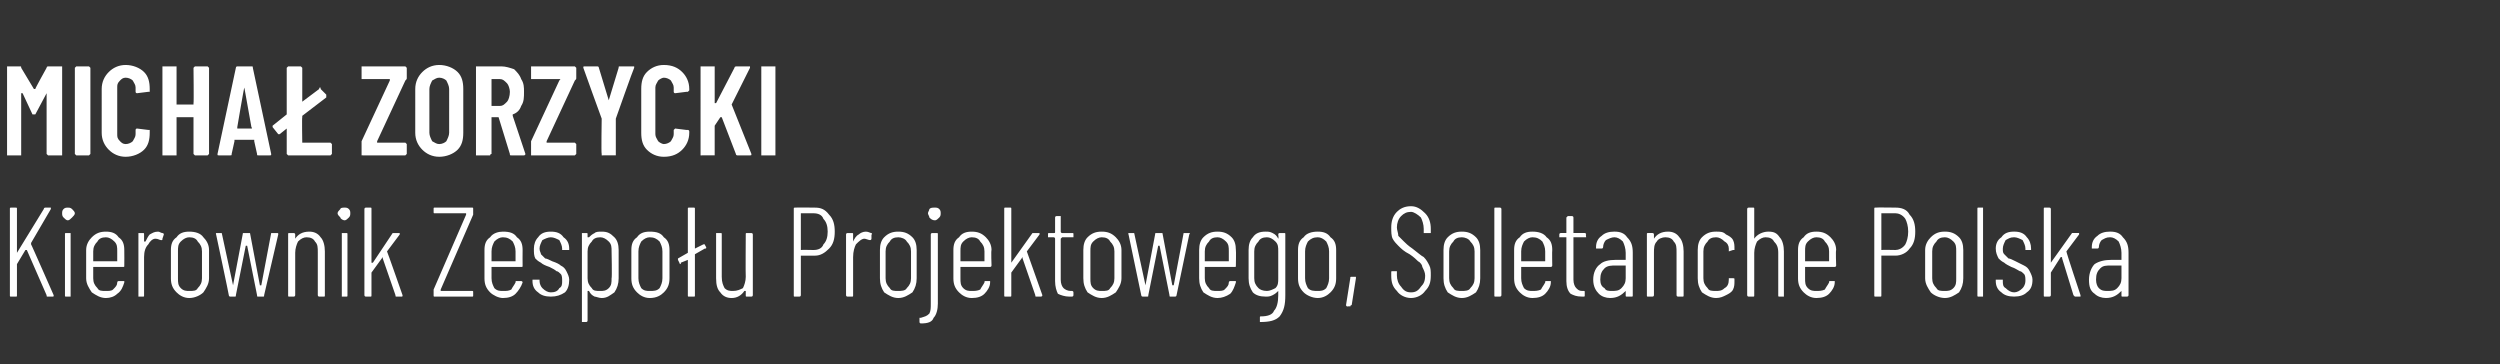 <?xml version="1.0" standalone="no"?><!DOCTYPE svg PUBLIC "-//W3C//DTD SVG 1.1//EN" "http://www.w3.org/Graphics/SVG/1.1/DTD/svg11.dtd"><svg xmlns="http://www.w3.org/2000/svg" version="1.1" width="177px" height="25.8px" viewBox="0 -2 177 25.8" style="top:-2px"><rect x="0" y="-2" width="177" height="25.8" fill="#333333" stroke="none"/><desc>Michał Zorzycki Kierownik Zespołu Projektowego, Soletanche Polska</desc><defs/><g id="Polygon57360"><path d="m.8 19c-.1 0-.1 0-.1-.1v-6.1c0-.1 0-.1.1-.1h.3c.1 0 .1 0 .1.1v3.1l1.9-3.1c0-.1.1-.1.1-.1h.4v.1l-1.4 2.4v.1c0-.04 1.6 3.6 1.6 3.6c0 0-.02.03 0 0c0 .1 0 .1-.1.1h-.3c-.1 0-.1 0-.1-.1l-1.4-3.2h-.1l-.6 1v2.2c0 .1 0 .1-.1.1h-.3zm4-5.4c-.1 0-.2-.1-.3-.2c-.1-.1-.1-.2-.1-.3c0-.1 0-.2.1-.3c.1-.1.2-.1.3-.1c.1 0 .2 0 .3.1c.1.1.2.2.2.3c0 .1-.1.2-.2.3c-.1.1-.2.2-.3.2zM4.7 19c-.1 0-.1 0-.1-.1v-4.3c0-.1 0-.1.1-.1h.3v4.5h-.3s-.04 0 0 0zm4.1-2.2c0 .1 0 .1-.1.1H6.6v.8c0 .3.1.5.3.7c.1.2.3.2.6.2c.2 0 .4 0 .5-.1c.2-.2.3-.3.3-.5c0-.1.1-.1.1-.1h.4v.1c-.1.3-.2.6-.5.8c-.2.2-.5.3-.8.3c-.4 0-.7-.2-1-.4c-.2-.3-.4-.6-.4-1v-2c0-.4.2-.7.4-.9c.3-.3.6-.4 1-.4c.4 0 .7.1.9.4c.3.2.4.5.4.9c.01.04 0 1.1 0 1.1c0 0 .01.01 0 0zm-1.3-2c-.3 0-.5.1-.6.3c-.2.2-.3.4-.3.7v.7h1.7v-.7c0-.3 0-.5-.2-.7c-.2-.2-.4-.3-.6-.3zm3.7-.4c.1 0 .2.1.3.1c.1 0 .1.1.1.1l-.1.3c0 .1 0 .1-.1.1c-.1 0-.2-.1-.4-.1c-.2 0-.4.2-.5.4c-.2.2-.3.5-.3.9v2.7c0 .1 0 .1-.1.1h-.3v-4.5h.3c.1 0 .1 0 .1.1v.5h.1c.1-.2.2-.4.3-.5c.2-.1.3-.2.6-.2zm2.2 4.7c-.4 0-.7-.2-.9-.4c-.3-.3-.4-.6-.4-1v-2c0-.4.1-.7.4-.9c.2-.3.5-.4.9-.4c.4 0 .8.1 1 .4c.2.2.4.5.4.9v2c0 .4-.2.7-.4 1c-.2.2-.6.4-1 .4zm0-.5c.3 0 .5 0 .6-.2c.2-.2.3-.4.3-.7v-1.9c0-.3-.1-.5-.3-.7c-.1-.2-.3-.3-.6-.3c-.2 0-.4.1-.6.3c-.2.2-.2.4-.2.7v1.9c0 .3 0 .5.2.7c.2.2.4.2.6.2zm2.9.4s-.1 0-.1-.1c.02.02-.9-4.3-.9-4.3c0 0-.03-.05 0-.1h.4l.8 3.7l.7-3.7h.5l.7 3.7h.1l.7-3.7h.4c.1 0 .1 0 .1.1l-1 4.3c0 .1 0 .1-.1.1h-.3c-.1 0-.1 0-.1-.1l-.7-3.5h-.1l-.7 3.5c0 .1 0 .1-.1.1h-.3s.02 0 0 0zm5.6-4.6c.3 0 .6.1.8.4c.2.2.3.6.3 1v3.1c0 .1 0 .1-.1.1h-.3s-.1 0-.1-.1v-3c0-.4 0-.6-.2-.8c-.1-.2-.3-.3-.6-.3c-.2 0-.4.1-.6.3c-.1.2-.2.5-.2.8v3c0 .1-.1.1-.1.1h-.3c-.1 0-.1 0-.1-.1v-4.3c0-.1 0-.1.1-.1h.3s.1 0 .1.1v.3c.2-.3.5-.5 1-.5zm2.5-.8c-.1 0-.3-.1-.3-.2c-.1-.1-.2-.2-.2-.3c0-.1.1-.2.2-.3c0-.1.2-.1.3-.1c.1 0 .2 0 .3.1c.1.1.1.2.1.3c0 .1 0 .2-.1.3c-.1.1-.2.2-.3.2zm-.2 5.4v-4.5h.3c.1 0 .1 0 .1.1v4.3c0 .1 0 .1-.1.1h-.3s.05 0 0 0zm1.7 0s-.1 0-.1-.1v-6.1c0-.1.1-.1.1-.1h.3c.1 0 .1 0 .1.1v3.8h.1l1.4-2.1h.5v.1l-.9 1.2c.03.04 1.1 3.1 1.1 3.1c0 0-.01.04 0 0c0 .1 0 .1-.1.1h-.3c-.1 0-.1 0-.1-.1l-.9-2.6v-.1l-.8 1.1v1.6c0 .1 0 .1-.1.1h-.3s.02 0 0 0zm4.9 0c-.1 0-.1 0-.1-.1v-.4l2.3-5.3v-.1h-2.2c-.1 0-.1 0-.1-.1v-.2c0-.1 0-.1.1-.1h2.6c.1 0 .1 0 .1.1v.4l-2.3 5.3v.1h2.2c.1 0 .1 0 .1.1v.2c0 .1 0 .1-.1.1h-2.6s.01 0 0 0zm6.2-2.2c0 .1 0 .1-.1.1h-2.1v.8c0 .3.1.5.2.7c.2.2.4.2.6.2c.3 0 .4 0 .6-.1c.1-.2.2-.3.3-.5c0-.1 0-.1.1-.1h.3c.1 0 .1.1.1.1c-.1.3-.3.6-.5.8c-.2.2-.5.3-.9.3c-.3 0-.7-.2-.9-.4c-.3-.3-.4-.6-.4-1v-2c0-.4.1-.7.4-.9c.2-.3.6-.4.9-.4c.5 0 .8.1 1 .4c.3.2.4.5.4.9c-.01.04 0 1.1 0 1.1c0 0-.01.01 0 0zm-1.4-2c-.2 0-.4.1-.6.3c-.1.2-.2.4-.2.7v.7h1.7v-.7c0-.3-.1-.5-.2-.7c-.2-.2-.4-.3-.7-.3zM39 19c-.4 0-.7-.1-.9-.3c-.3-.2-.4-.5-.4-.8v-.1h.5v.1c0 .2.1.4.2.5c.2.2.4.3.6.3c.3 0 .5-.1.6-.3c.2-.1.2-.3.2-.5c0-.2 0-.4-.1-.5c-.1-.1-.2-.2-.3-.2c-.1-.1-.3-.2-.5-.3c-.3-.1-.5-.2-.6-.3c-.2-.1-.3-.2-.4-.3c-.1-.2-.1-.4-.1-.7c0-.3.1-.6.3-.8c.2-.3.5-.4.9-.4c.4 0 .7.1.9.4c.3.2.4.5.4.8v.1h-.5v-.1c0-.2-.1-.4-.2-.6c-.2-.1-.4-.2-.6-.2c-.2 0-.4.1-.6.2c-.1.2-.2.4-.2.6c0 .2.1.3.1.4l.3.3c.1 0 .3.1.5.2c.3.1.5.2.6.3c.2.1.3.2.4.4c.1.2.2.4.2.6c0 .4-.1.7-.3.9c-.3.2-.6.3-1 .3zm3.6-4.6c.4 0 .6.1.9.4c.2.2.3.5.3.9v2c0 .4-.1.7-.3 1c-.3.2-.5.4-.9.4c-.2 0-.4-.1-.5-.1c-.2-.1-.3-.2-.4-.4h-.1v2.1s0 .1-.1.1h-.3v-6.3h.3c.1 0 .1 0 .1.1v.2h.1c.1-.1.2-.2.4-.3c.1-.1.3-.1.5-.1zm.7 1.4c0-.3 0-.5-.2-.7c-.2-.2-.4-.3-.6-.3c-.3 0-.5.1-.6.3c-.2.2-.3.4-.3.7v1.9c0 .3.1.5.3.7c.1.2.3.2.6.2c.2 0 .4 0 .6-.2c.2-.2.2-.4.2-.7c.04 0 0-1.9 0-1.9c0 0 .04-.04 0 0zm2.7 3.3c-.4 0-.7-.2-.9-.4c-.3-.3-.4-.6-.4-1v-2c0-.4.1-.7.4-.9c.2-.3.5-.4.9-.4c.5 0 .8.1 1 .4c.3.2.4.5.4.9v2c0 .4-.1.7-.4 1c-.2.2-.5.4-1 .4zm0-.5c.3 0 .5 0 .7-.2c.1-.2.2-.4.2-.7v-1.9c0-.3-.1-.5-.2-.7c-.2-.2-.4-.3-.7-.3c-.2 0-.4.1-.6.3c-.1.2-.2.4-.2.7v1.9c0 .3.1.5.2.7c.2.2.4.2.6.2zm4-3.1c0 .1 0 .1-.1.1l-.7.4v2.9c0 .1 0 .1-.1.1h-.3c-.1 0-.1 0-.1-.1v-2.5l-.5.2v.1c-.1 0-.1-.1-.1-.1l-.1-.2v-.1l.7-.4v-3.1c0-.1 0-.1.1-.1h.3c.1 0 .1 0 .1.1v2.8l.6-.3s0-.04 0 0h.1c-.02.01.1.2.1.2c0 0 0 .04 0 0zm2.8-.9c0-.1 0-.1.1-.1h.3s.1 0 .1.1v4.3c0 .1-.1.1-.1.1h-.3c-.1 0-.1 0-.1-.1v-.3h-.1c-.2.3-.5.5-.9.5c-.3 0-.6-.1-.8-.4c-.2-.2-.3-.5-.3-1v-3.2h.3c.1 0 .1 0 .1.1v3c0 .4.1.6.2.8c.2.2.4.2.6.2c.3 0 .5-.1.7-.2c.1-.2.2-.5.2-.8c-.02-.04 0-3 0-3c0 0-.02-.05 0 0zm4.9-1.9c.4 0 .7.1 1 .5c.3.3.4.7.4 1.2c0 .5-.1.9-.4 1.2c-.3.3-.6.5-1 .5h-1v2.8c0 .1-.1.1-.1.1h-.3c-.1 0-.1 0-.1-.1v-6.1c0-.1 0-.1.1-.1c-.02-.02 1.4 0 1.4 0c0 0-.02-.02 0 0zm-.1 3c.3 0 .6-.1.7-.4c.2-.2.3-.5.3-.9c0-.4-.1-.7-.3-.9c-.1-.3-.4-.4-.7-.4h-.9v2.6c0-.02.9 0 .9 0c0 0 .03-.02 0 0zm3.7-1.3c.2 0 .3.1.4.1c0 0 .1.1 0 .1v.3c0 .1-.1.1-.1.1c-.1 0-.3-.1-.4-.1c-.2 0-.4.2-.6.4c-.1.2-.2.5-.2.9v2.7c0 .1 0 .1-.1.1h-.3s-.1 0-.1-.1v-4.3c0-.1.1-.1.1-.1h.3c.1 0 .1 0 .1.1v.5c.1-.2.2-.4.4-.5c.1-.1.3-.2.5-.2zm2.3 4.7c-.4 0-.7-.2-1-.4c-.2-.3-.3-.6-.3-1v-2c0-.4.1-.7.3-.9c.3-.3.6-.4 1-.4c.4 0 .7.1 1 .4c.2.2.3.5.3.9v2c0 .4-.1.7-.3 1c-.3.2-.6.4-1 .4zm0-.5c.2 0 .5 0 .6-.2c.2-.2.3-.4.3-.7v-1.9c0-.3-.1-.5-.3-.7c-.1-.2-.4-.3-.6-.3c-.3 0-.5.1-.6.3c-.2.2-.3.4-.3.7v1.9c0 .3.1.5.3.7c.1.2.3.2.6.2zm2.6-5c-.2 0-.3-.1-.4-.2c0-.1-.1-.2-.1-.3c0-.1.1-.2.1-.3c.1-.1.2-.1.4-.1c.1 0 .2 0 .3.1c.1.1.1.2.1.3c0 .1 0 .2-.1.3c-.1.1-.2.2-.3.2zm-1 7.3s-.1 0-.1-.1v-.3h.1c.3-.1.4-.1.6-.3c.1-.2.1-.4.1-.7v-4.9c0-.1.1-.1.1-.1h.3c.1 0 .1 0 .1.1v4.9c0 .4-.1.8-.3 1c-.1.3-.4.4-.9.4zm5-4.1c0 .1-.1.1-.1.1H68v.8c0 .3 0 .5.2.7c.2.2.4.2.6.2c.2 0 .4 0 .6-.1c.1-.2.2-.3.3-.5c0-.1 0-.1.1-.1h.3v.1c0 .3-.2.6-.4.8c-.2.2-.5.3-.9.3c-.4 0-.7-.2-.9-.4c-.3-.3-.4-.6-.4-1v-2c0-.4.1-.7.4-.9c.2-.3.5-.4.9-.4c.4 0 .7.1 1 .4c.2.2.4.5.4.9c-.04.04 0 1.1 0 1.1c0 0-.04.01 0 0zm-1.4-2c-.2 0-.4.1-.6.3c-.2.2-.2.4-.2.7v.7h1.7v-.7c0-.3-.1-.5-.3-.7c-.1-.2-.3-.3-.6-.3zm2.4 4.2c-.1 0-.1 0-.1-.1v-6.1c0-.1 0-.1.1-.1h.3c.1 0 .1 0 .1.1v3.8l1.5-2.1h.5v.1l-.9 1.2l1.1 3.1s-.03.04 0 0c0 .1-.1.1-.1.1h-.3c-.1 0-.1 0-.1-.1l-.9-2.6v-.1l-.8 1.1v1.6c0 .1 0 .1-.1.1h-.3zm4.8-4.2h-.8l-.1.1v2.9c0 .3.1.5.2.6c.1.1.3.2.5.2h.1s.1 0 .1.1v.2c0 .1-.1.1-.1.1h-.2c-.3 0-.6-.1-.8-.2c-.1-.2-.2-.5-.2-.9v-3s0-.1-.1-.1h-.4v-.2c0-.1 0-.1.1-.1h.3c.1 0 .1 0 .1-.1v-1s0-.1.1-.1h.3v1.1c0 .1.1.1.1.1h.7c.1 0 .1 0 .1.1v.2s-.01-.05 0 0zm2 4.3c-.4 0-.7-.2-1-.4c-.2-.3-.3-.6-.3-1v-2c0-.4.1-.7.3-.9c.3-.3.6-.4 1-.4c.4 0 .7.1 1 .4c.2.2.4.5.4.9v2c0 .4-.2.7-.4 1c-.3.2-.6.4-1 .4zm0-.5c.3 0 .5 0 .6-.2c.2-.2.3-.4.3-.7v-1.9c0-.3-.1-.5-.3-.7c-.1-.2-.3-.3-.6-.3c-.2 0-.4.1-.6.3c-.2.2-.2.4-.2.7v1.9c0 .3 0 .5.2.7c.2.2.4.2.6.2zm2.9.4s-.1 0-.1-.1l-.9-4.3s-.04-.05 0-.1h.4l.8 3.7l.7-3.7h.5l.7 3.7h.1l.7-3.7h.4s.1 0 0 .1l-.9 4.3c0 .1-.1.1-.1.1h-.3c-.1 0-.1 0-.1-.1l-.7-3.5h-.1l-.7 3.5c0 .1 0 .1-.1.1h-.3s.01 0 0 0zm6.6-2.2c0 .1 0 .1-.1.1h-2.1v.8c0 .3.1.5.3.7c.1.2.3.2.6.2c.2 0 .4 0 .5-.1c.2-.2.3-.3.3-.5c0-.1.1-.1.1-.1h.4v.1c-.1.3-.2.6-.4.8c-.3.2-.6.3-.9.3c-.4 0-.7-.2-1-.4c-.2-.3-.3-.6-.3-1v-2c0-.4.1-.7.3-.9c.3-.3.6-.4 1-.4c.4 0 .7.1 1 .4c.2.2.3.5.3.9c.02.04 0 1.1 0 1.1c0 0 .02.01 0 0zm-1.3-2c-.3 0-.5.1-.6.3c-.2.2-.3.4-.3.7v.7h1.7v-.7c0-.3 0-.5-.2-.7c-.2-.2-.4-.3-.6-.3zm4.3-.2c0-.1.1-.1.1-.1h.3c.1 0 .1 0 .1.1v4.3c0 .7-.1 1.1-.4 1.5c-.3.3-.7.4-1.4.4v-.3c0-.1 0-.1.1-.1c.4 0 .8-.1.9-.4c.2-.2.3-.6.3-1.1v-.4v.1c-.1.1-.2.2-.4.3c-.2.1-.3.1-.5.1c-.4 0-.7-.1-.9-.3c-.2-.3-.3-.6-.3-1v-2c0-.4.1-.7.3-.9c.2-.3.5-.4.9-.4c.2 0 .3 0 .5.1c.2.1.3.2.4.4c.04-.03 0-.3 0-.3c0 0 .04-.05 0 0zm-.8 4c.2 0 .4-.1.6-.2c.2-.2.2-.4.2-.7v-1.9c0-.3 0-.5-.2-.7c-.2-.2-.4-.3-.6-.3c-.3 0-.5.1-.6.3c-.2.2-.3.4-.3.7v1.9c0 .3.1.5.3.7c.1.1.3.2.6.2zm3.6.5c-.4 0-.8-.2-1-.4c-.3-.3-.4-.6-.4-1v-2c0-.4.1-.7.4-.9c.2-.3.6-.4 1-.4c.4 0 .7.1.9.4c.3.2.4.5.4.9v2c0 .4-.1.7-.4 1c-.2.2-.5.4-.9.4zm0-.5c.2 0 .4 0 .6-.2c.1-.2.2-.4.2-.7v-1.9c0-.3-.1-.5-.2-.7c-.2-.2-.4-.3-.6-.3c-.3 0-.5.1-.7.3c-.1.2-.2.4-.2.7v1.9c0 .3.1.5.2.7c.2.2.4.2.7.2zm2.1 1.1s-.1 0-.1-.1l.3-1.9c0-.1 0-.1.1-.1h.3v.1l-.3 1.9c-.1 0-.1.1-.1.1c-.05-.03-.2 0-.2 0c0 0-.02-.03 0 0zm4.5-.6c-.4 0-.8-.2-1-.5c-.3-.3-.4-.6-.4-1.1v-.2c0-.1 0-.1.1-.1h.3v.3c0 .3.1.6.3.8c.2.3.4.4.7.4c.3 0 .5-.1.7-.4c.2-.2.3-.4.3-.8c0-.2-.1-.4-.2-.6c0-.1-.1-.3-.3-.4c-.1-.1-.3-.3-.6-.5c-.4-.2-.6-.4-.8-.6c-.1-.1-.3-.3-.4-.5c-.1-.2-.1-.5-.1-.8c0-.4.1-.8.4-1.1c.2-.2.5-.4 1-.4c.4 0 .7.2 1 .5c.3.3.4.7.4 1.1v.3h-.5v-.3c0-.3-.1-.6-.2-.8c-.2-.2-.5-.4-.7-.4c-.3 0-.5.1-.7.3c-.2.2-.3.5-.3.8c0 .2.1.4.1.6l.4.4c.1.1.3.3.6.5c.4.3.6.5.8.6c.2.2.3.4.4.6c.1.2.1.4.1.7c0 .5-.1.8-.4 1.1c-.2.3-.6.5-1 .5zm3.6 0c-.4 0-.7-.2-1-.4c-.2-.3-.3-.6-.3-1v-2c0-.4.1-.7.3-.9c.3-.3.6-.4 1-.4c.4 0 .7.1 1 .4c.2.2.3.5.3.9v2c0 .4-.1.7-.3 1c-.3.2-.6.4-1 .4zm0-.5c.2 0 .5 0 .6-.2c.2-.2.3-.4.3-.7v-1.9c0-.3-.1-.5-.3-.7c-.1-.2-.4-.3-.6-.3c-.3 0-.5.1-.6.3c-.2.2-.3.4-.3.7v1.9c0 .3.1.5.3.7c.1.2.3.2.6.2zm2.4.4c-.1 0-.1 0-.1-.1v-6.1c0-.1 0-.1.1-.1h.3s.1 0 .1.1v6.1c0 .1-.1.1-.1.1h-.3s-.03 0 0 0zm4-2.2c0 .1-.1.1-.1.1h-2.1v.8c0 .3.1.5.2.7c.2.2.4.2.6.2c.2 0 .4 0 .6-.1c.1-.2.2-.3.3-.5c0-.1 0-.1.1-.1h.3v.1c0 .3-.2.6-.4.8c-.2.2-.5.3-.9.3c-.4 0-.7-.2-.9-.4c-.3-.3-.4-.6-.4-1v-2c0-.4.1-.7.4-.9c.2-.3.5-.4.9-.4c.4 0 .8.1 1 .4c.3.2.4.5.4.9c-.02.04 0 1.1 0 1.1c0 0-.02.01 0 0zm-1.4-2c-.2 0-.4.1-.6.3c-.1.2-.2.4-.2.7v.7h1.7v-.7c0-.3-.1-.5-.2-.7c-.2-.2-.4-.3-.7-.3zm3.8 0h-.9v3c0 .3.1.5.2.6c.1.1.2.2.4.2h.1c.1 0 .1 0 .1.1v.2c0 .1 0 .1-.1.1h-.1c-.4 0-.6-.1-.8-.2c-.2-.2-.3-.5-.3-.9v-3.1h-.5v-.2c0-.1.1-.1.1-.1h.4v-1.1l.1-.1h.3c.1 0 .1.1.1.1v1.1h.8s.1 0 .1.1c-.04-.05 0 .2 0 .2c0 0-.04-.05 0 0zm2-.4c.4 0 .7.1.9.4c.3.3.4.6.4 1.1v3c0 .1 0 .1-.1.1h-.3c-.1 0-.1 0-.1-.1v-.3c-.3.3-.6.5-1.1.5c-.3 0-.6-.1-.8-.3c-.2-.2-.4-.5-.4-1c0-.5.2-.9.5-1.1c.2-.2.6-.3 1.1-.3h.7v-.5c0-.3-.1-.6-.2-.8c-.2-.2-.4-.3-.6-.3c-.2 0-.4.1-.6.2c-.1.1-.2.3-.2.5c0 .1-.1.1-.1.1h-.4v-.1c0-.3.1-.6.4-.8c.2-.2.5-.3.9-.3zm-.2 4.2c.3 0 .5 0 .7-.2c.2-.2.3-.4.3-.7v-.9h-.7c-.3 0-.6 0-.8.2c-.2.2-.3.4-.3.8c0 .3.1.5.3.6c.1.2.3.2.5.2zm4-4.2c.3 0 .6.1.8.4c.2.2.3.6.3 1v3.1c0 .1 0 .1-.1.1h-.3s-.1 0-.1-.1v-3c0-.4 0-.6-.2-.8c-.1-.2-.3-.3-.6-.3c-.2 0-.5.1-.6.3c-.2.2-.2.5-.2.8v3c0 .1-.1.1-.1.1h-.3c-.1 0-.1 0-.1-.1v-4.3c0-.1 0-.1.1-.1h.3s.1 0 .1.1v.3c.2-.3.5-.5 1-.5zm3.4 4.7c-.4 0-.7-.2-1-.4c-.2-.3-.3-.6-.3-1v-2c0-.4.1-.7.3-.9c.3-.3.6-.4 1-.4c.3 0 .5 0 .7.2c.2.1.4.2.5.4c.1.2.1.4.1.6v.1h-.1l-.3.1v-.2c0-.2-.1-.4-.3-.5c-.2-.2-.4-.3-.6-.3c-.3 0-.5.1-.6.3c-.2.2-.3.4-.3.7v1.9c0 .3.1.5.3.7c.1.2.3.2.6.2c.2 0 .4 0 .6-.2c.2-.1.3-.3.3-.6v-.1h.3c.1 0 .1 0 .1.1v.1c0 .2 0 .4-.1.6c-.1.2-.3.3-.5.4c-.2.1-.4.2-.7.2zm3.7-4.7c.4 0 .6.1.8.4c.2.2.3.6.3 1v3.2h-.3c-.1 0-.1 0-.1-.1v-3c0-.4-.1-.6-.3-.8c-.1-.2-.3-.3-.6-.3c-.2 0-.4.1-.6.3c-.1.2-.2.5-.2.8v3c0 .1 0 .1-.1.1h-.3s-.1 0-.1-.1v-6.1c0-.1.1-.1.1-.1h.3c.1 0 .1 0 .1.1v2.1c.2-.3.6-.5 1-.5zm4.8 2.4c0 .1-.1.1-.1.1h-2.1v.8c0 .3 0 .5.2.7c.2.2.4.2.6.2c.2 0 .4 0 .6-.1c.1-.2.2-.3.3-.5c0-.1 0-.1.1-.1h.3v.1c0 .3-.2.6-.4.8c-.2.2-.5.3-.9.3c-.4 0-.7-.2-.9-.4c-.3-.3-.4-.6-.4-1v-2c0-.4.1-.7.4-.9c.2-.3.5-.4.9-.4c.4 0 .7.1 1 .4c.2.2.4.5.4.9c-.04.04 0 1.1 0 1.1c0 0-.04.01 0 0zm-1.4-2c-.2 0-.4.1-.6.3c-.2.2-.2.4-.2.7v.7h1.7v-.7c0-.3-.1-.5-.3-.7c-.1-.2-.3-.3-.6-.3zm5.6-2.1c.4 0 .8.1 1 .5c.3.3.4.7.4 1.2c0 .5-.1.9-.4 1.2c-.2.3-.6.5-1 .5h-1v2.8c0 .1 0 .1-.1.1h-.3c-.1 0-.1 0-.1-.1v-6.1c0-.1 0-.1.1-.1c0-.02 1.4 0 1.4 0c0 0 .01-.02 0 0zm0 3c.2 0 .5-.1.7-.4c.1-.2.2-.5.2-.9c0-.4-.1-.7-.2-.9c-.2-.3-.5-.4-.7-.4h-1v2.6c.03-.02 1 0 1 0c0 0-.05-.02 0 0zm3.5 3.4c-.4 0-.8-.2-1-.4c-.2-.3-.4-.6-.4-1v-2c0-.4.2-.7.4-.9c.3-.3.6-.4 1-.4c.4 0 .7.1 1 .4c.2.2.3.5.3.9v2c0 .4-.1.7-.3 1c-.3.2-.6.4-1 .4zm0-.5c.2 0 .4 0 .6-.2c.2-.2.2-.4.2-.7v-1.9c0-.3 0-.5-.2-.7c-.2-.2-.4-.3-.6-.3c-.3 0-.5.1-.6.3c-.2.2-.3.4-.3.7v1.9c0 .3.1.5.3.7c.1.2.3.2.6.2zm2.4.4c-.1 0-.1 0-.1-.1v-6.1c0-.1 0-.1.1-.1h.3v6.3h-.3s-.04 0 0 0zm2.5 0c-.4 0-.7-.1-.9-.3c-.3-.2-.4-.5-.4-.8v-.1h.5v.1c0 .2 0 .4.2.5c.2.2.4.3.6.3c.2 0 .4-.1.6-.3c.1-.1.2-.3.2-.5c0-.2 0-.4-.1-.5c-.1-.1-.2-.2-.3-.2c-.2-.1-.3-.2-.6-.3c-.2-.1-.4-.2-.5-.3c-.2-.1-.3-.2-.4-.3c-.1-.2-.2-.4-.2-.7c0-.3.1-.6.4-.8c.2-.3.5-.4.9-.4c.4 0 .7.1.9.4c.2.2.3.5.3.8v.1h-.4v-.1c0-.2-.1-.4-.2-.6c-.2-.1-.4-.2-.6-.2c-.3 0-.4.1-.6.2c-.1.2-.2.4-.2.6c0 .2 0 .3.1.4l.3.3c.1 0 .3.1.5.2l.6.3c.2.1.3.2.4.4c.1.2.2.4.2.6c0 .4-.1.7-.4.9c-.2.2-.5.3-.9.3zm2.2 0c-.1 0-.1 0-.1-.1v-6.1c0-.1 0-.1.1-.1h.3s.1 0 .1.1v3.8l1.5-2.1h.5v.1l-.9 1.2c-.02.04 1 3.1 1 3.1c0 0 .05.04 0 0v.1h-.4l-.1-.1l-.8-2.6c0-.1 0-.1-.1-.1l-.7 1.1v1.6c0 .1-.1.1-.1.1h-.3s-.03 0 0 0zm4.6-4.6c.4 0 .7.1.9.4c.3.3.4.6.4 1.1v3c0 .1-.1.1-.1.1h-.3c-.1 0-.1 0-.1-.1v-.3c-.3.3-.6.5-1.1.5c-.3 0-.6-.1-.8-.3c-.3-.2-.4-.5-.4-1c0-.5.2-.9.4-1.1c.3-.2.7-.3 1.2-.3h.7v-.5c0-.3-.1-.6-.2-.8c-.2-.2-.4-.3-.6-.3c-.3 0-.4.1-.6.2c-.1.1-.2.3-.2.5c0 .1-.1.1-.1.1h-.4v-.1c0-.3.1-.6.4-.8c.2-.2.5-.3.9-.3zm-.2 4.2c.3 0 .5 0 .7-.2c.2-.2.3-.4.3-.7v-.9h-.7c-.4 0-.6 0-.8.2c-.2.2-.3.4-.3.8c0 .3.1.5.2.6c.2.2.4.2.6.2z" stroke="none" fill="#fff"/></g><g id="Polygon57359"><path d="m3.3 2.8c0-.1.1-.1.1-.1h1v6.3h-1l-.1-.1V4.6l-.8 1.5h-.2l-.7-1.5h-.1v4.4h-1V2.7h.9c.1 0 .1 0 .1.1l.9 1.5h.1c-.04.01.8-1.5.8-1.5c0 0 .01-.03 0 0zM5.4 9l-.1-.1V2.8l.1-.1h.9l.1.1v6.1l-.1.1h-.9s.04 0 0 0zm3.5.1c-.5 0-.9-.2-1.2-.5c-.3-.3-.5-.7-.5-1.2V4.3c0-.5.2-.9.5-1.2c.3-.3.7-.5 1.2-.5c.5 0 1 .2 1.3.5c.3.3.4.7.4 1.2v.2h-.1l-.8.1c-.1 0-.1-.1-.1-.1v-.3c0-.2-.1-.3-.2-.5c-.1-.1-.3-.2-.5-.2c-.2 0-.3.1-.4.2c-.2.2-.2.3-.2.5v3.3c0 .2 0 .3.2.5c.1.1.2.2.4.2c.2 0 .4-.1.5-.2c.1-.2.2-.3.2-.5v-.3c0-.1.1-.1.1-.1l.8.1h.1v.2c0 .5-.1.9-.4 1.2c-.3.3-.8.5-1.3.5zm4.8-6.3l.1-.1h.9l.1.1v6.1l-.1.1h-.9l-.1-.1V6.3h-1.2v2.7h-1V2.7h1v2.7h1.2v-.1c.03.05 0-2.5 0-2.5c0 0 .03.01 0 0zM18.3 9c-.1 0-.1 0-.1-.1L18 8v-.1h-1.4v.1l-.2.9c0 .1 0 .1-.1.1h-.8c-.1 0-.1 0-.1-.1l1.3-6.1c0-.1.1-.1.1-.1h1c.1 0 .1 0 .1.1l1.3 6.1s.04.02 0 0c0 .1 0 .1-.1.1h-.8s.01 0 0 0zm-1.5-2v.1h1s.1 0 0-.1l-.5-2.8c-.03 0-.5 2.8-.5 2.8c0 0-.04.05 0 0zm4.6 1.1h2l.1.1v.7l-.1.1h-3l-.1-.1V7.1l-.5.4h-.1l-.4-.5v-.1l1-.8V2.8l.1-.1h.9l.1.1v2.4l1.2-.9c0-.1 0-.1.1-.1v.1l.4.4v.2l-1.7 1.3v.1c-.03 0 0 1.8 0 1.8c0 0-.03-.04 0 0zm4.3.9h-.1v-1l2-4.3v-.1h-2v-.9h3.1l.1.1v.7c0 .1 0 .1-.1.2l-2 4.3v.1h2l.1.1v.7l-.1.1h-3zm5.4.1c-.5 0-.9-.2-1.2-.5c-.3-.3-.5-.7-.5-1.2V4.3c0-.5.2-.9.5-1.2c.3-.3.7-.5 1.2-.5c.5 0 1 .2 1.3.5c.3.3.4.7.4 1.2v3.1c0 .5-.1.9-.4 1.2c-.3.3-.8.5-1.3.5zm0-.9c.2 0 .4-.1.5-.2c.1-.2.2-.4.2-.6V4.3c0-.2-.1-.4-.2-.6c-.1-.1-.3-.2-.5-.2c-.2 0-.3.1-.5.2c-.1.2-.2.4-.2.6v3.1c0 .2.1.4.2.6c.2.1.3.2.5.2zm5.1.8c-.1 0-.1 0-.1-.1l-.8-2.6h-.5v2.6s-.1 0-.1.1h-1V2.7h1.8c.3 0 .6.1.9.2c.2.2.4.4.5.7c.2.3.2.6.2.9c0 .4 0 .7-.2 1c-.1.3-.3.5-.6.6v.1l.9 2.7c0 .1-.1.1-.1.1h-.9s.01 0 0 0zm-1.4-5.4v1.9h.6c.2 0 .3-.1.5-.3c.1-.1.2-.4.2-.7c0-.2-.1-.5-.2-.6c-.2-.2-.3-.3-.5-.3h-.6zM37.7 9h-.1v-1l2-4.3c.1-.1.1-.1 0-.1h-2v-.9h3.1l.1.1v.7c0 .1 0 .1-.1.2l-2 4.3v.1h2l.1.1v.7l-.1.1h-3s.01 0 0 0zm5 0h-.1v-.1c-.04-.02 0-2.5 0-2.5c0 0-1.3-3.57-1.3-3.6c0-.1 0-.1.1-.1h.9s.1 0 .1.1l.7 2.3l.7-2.3c0-.1 0-.1.1-.1h1v.1c-.04.03-1.3 3.6-1.3 3.6v2.6h-.9s-.03-.01 0 0zm4.3.1c-.5 0-.9-.2-1.2-.5c-.3-.3-.4-.7-.4-1.2V4.3c0-.5.1-.9.4-1.2c.3-.3.7-.5 1.2-.5c.6 0 1 .2 1.3.5c.3.3.5.7.5 1.2v.1l-.1.1h-.1l-.8.1c-.1 0-.1-.1-.1-.1v-.3c0-.2-.1-.3-.2-.5c-.1-.1-.3-.2-.5-.2c-.1 0-.3.1-.4.2c-.1.2-.2.3-.2.5v3.3c0 .2.1.3.2.5c.1.1.3.2.4.2c.2 0 .4-.1.5-.2c.1-.2.2-.3.2-.5v-.3l.1-.1l.8.1h.1s.1 0 .1.1v.1c0 .5-.2.9-.5 1.2c-.3.3-.7.5-1.3.5zm2.7-.1h-.1V2.7h1v2.6h.1L52 2.8c0-.1.1-.1.2-.1h.9v.1l-1.3 2.6l1.4 3.5c0 .1 0 .1-.1.1h-.9s-.1 0-.1-.1l-1-2.6h-.1l-.4.6v2.1h-.9s-.02 0 0 0zM54 9h-.1V2.7h1v6.3h-.9s-.03 0 0 0z" stroke="none" fill="#fff"/></g></svg>